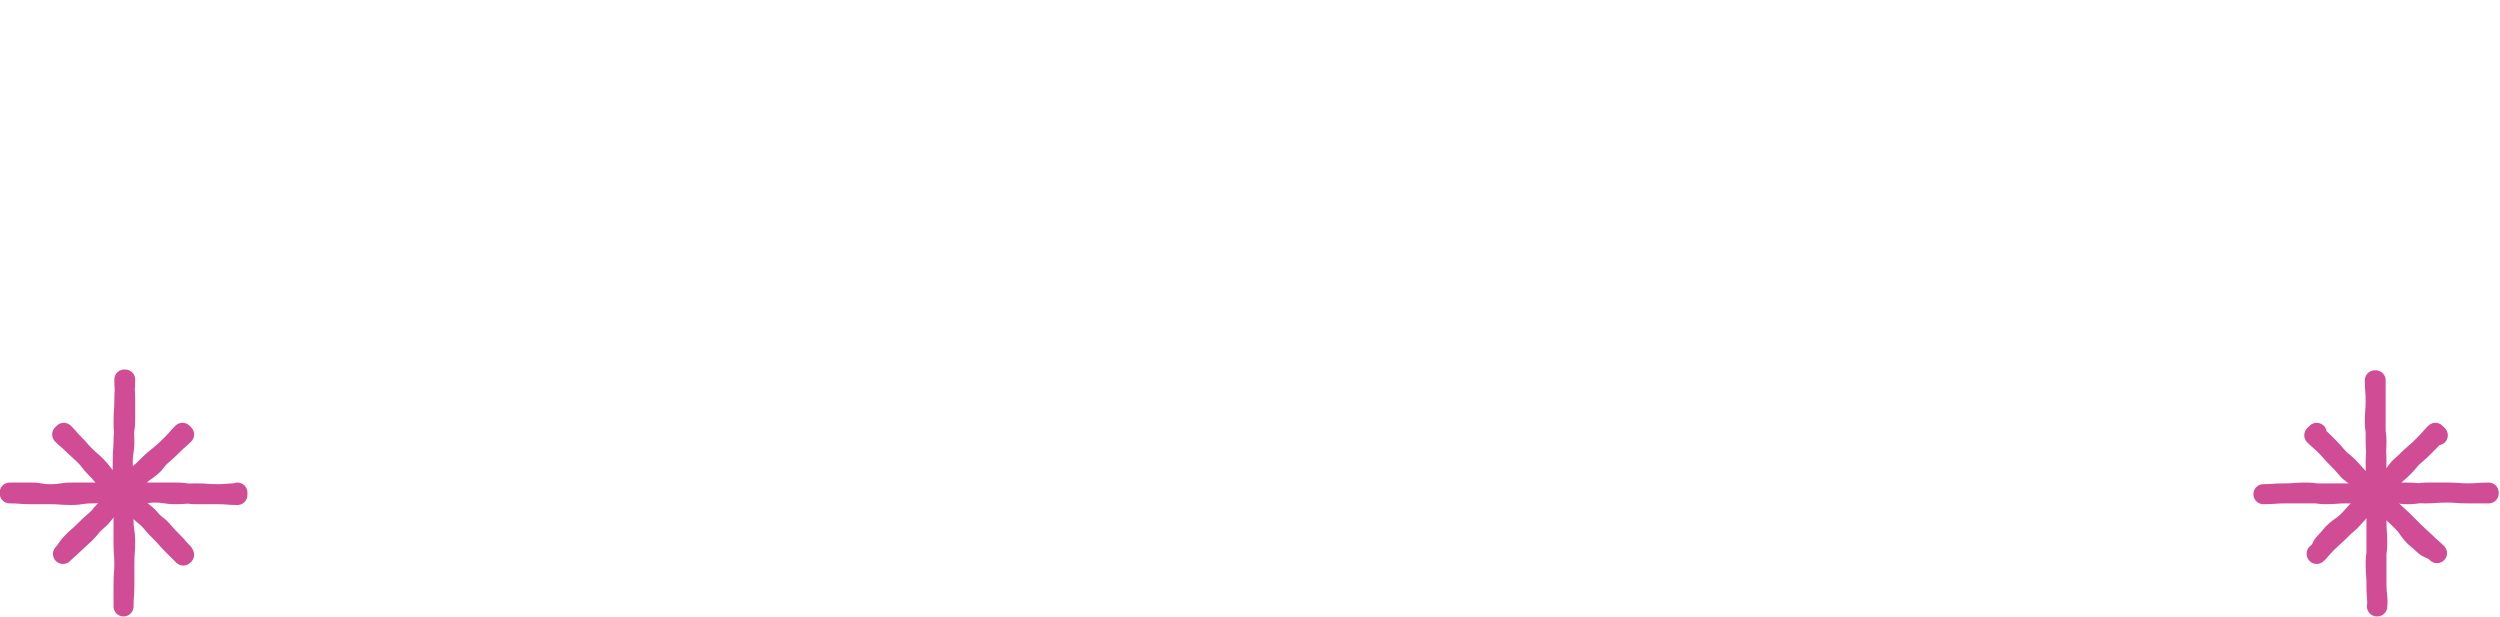 <?xml version="1.0" encoding="utf-8"?>
<!-- Generator: Adobe Illustrator 25.2.1, SVG Export Plug-In . SVG Version: 6.00 Build 0)  -->
<svg version="1.1" id="レイヤー_1" xmlns="http://www.w3.org/2000/svg" xmlns:xlink="http://www.w3.org/1999/xlink" x="0px"
	 y="0px" viewBox="0 0 309.6 76.4" style="enable-background:new 0 0 309.6 76.4;" xml:space="preserve">
<style type="text/css">
	.st0{fill:none;stroke:#D04D95;stroke-width:2.48;stroke-linecap:round;stroke-linejoin:round;}
</style>
<g id="レイヤー_2_1_">
	<g id="text">
		<path class="st0" d="M301.8,68.5c-0.7-0.7-0.7-0.6-1.4-1.3l-1.4-1.3l-1.4-1.4l-1.4-1.3c-0.7-0.7-0.6-0.7-1.3-1.4s-0.7-0.6-1.4-1.3
			s-0.7-0.6-1.4-1.3s-0.6-0.7-1.3-1.4s-0.8-0.6-1.4-1.3s-0.6-0.7-1.3-1.4s-0.7-0.7-1.4-1.3v0l0.1-0.1l0.1-0.1l-0.1,0.1l0,0l0,0
			l-0.1,0.1l-0.1,0.1l0.1-0.1l0,0l-0.1,0.1c0.7,0.7,0.7,0.6,1.4,1.3s0.6,0.7,1.3,1.4s0.7,0.7,1.3,1.4s0.8,0.6,1.4,1.3
			s0.6,0.7,1.3,1.4s0.7,0.6,1.4,1.3s0.7,0.7,1.4,1.3s0.7,0.6,1.4,1.3s0.6,0.8,1.2,1.5s0.7,0.6,1.4,1.3S301.1,67.8,301.8,68.5
			L301.8,68.5L301.8,68.5L301.8,68.5L301.8,68.5L301.8,68.5L301.8,68.5L301.8,68.5L301.8,68.5L301.8,68.5
			C301.8,68.5,301.8,68.5,301.8,68.5z"/>
		<path class="st0" d="M286.9,68.6c0.7-0.7,0.6-0.7,1.3-1.4l1.4-1.3c0.7-0.7,0.7-0.7,1.4-1.3l1.3-1.4c0.7-0.7,0.7-0.6,1.4-1.3
			s0.6-0.7,1.3-1.4s0.6-0.7,1.3-1.4s0.7-0.6,1.4-1.3s0.6-0.8,1.3-1.4s0.7-0.6,1.4-1.3s0.7-0.7,1.3-1.4v0l0.1,0.1l0.1,0.1l-0.1-0.1
			l0,0l0,0l-0.1-0.1l-0.1-0.1l0.1,0.1l0,0l-0.1-0.1c-0.7,0.7-0.6,0.7-1.3,1.4s-0.7,0.7-1.4,1.3s-0.7,0.7-1.4,1.3s-0.6,0.8-1.3,1.4
			s-0.7,0.6-1.4,1.3s-0.6,0.7-1.3,1.4l-1.4,1.4c-0.7,0.7-0.6,0.7-1.3,1.4c-0.7,0.7-0.8,0.6-1.5,1.2s-0.6,0.7-1.3,1.4
			S287.7,67.9,286.9,68.6L286.9,68.6L286.9,68.6L286.9,68.6L286.9,68.6L286.9,68.6L286.9,68.6L286.9,68.6L286.9,68.6L286.9,68.6
			C286.9,68.5,286.9,68.6,286.9,68.6z"/>
		<path class="st0" d="M294.4,75.1c0-1.3-0.1-1.3-0.1-2.6s0-1.3,0-2.5s0-1.3,0-2.6s0-1.3,0-2.6s0.1-1.3,0.1-2.5s-0.1-1.3-0.1-2.5
			s-0.1-1.3-0.1-2.5s0.1-1.3,0.1-2.6s-0.2-1.3-0.2-2.5s0.1-1.3,0.1-2.6s0-1.3,0-2.5h-0.1c0,1.3,0.1,1.3,0.1,2.5s0,1.3,0,2.5
			s0,1.3,0,2.5s0.1,1.3,0.1,2.5s-0.1,1.3-0.1,2.5s0.1,1.3,0.1,2.5s0,1.3,0,2.5c0,1.3,0.1,1.3,0.1,2.6s-0.2,1.3-0.2,2.6
			s0.1,1.3,0.1,2.6S294.5,73.8,294.4,75.1L294.4,75.1L294.4,75.1C294.3,75.1,294.4,75.1,294.4,75.1z"/>
		<path class="st0" d="M280.3,61.2c1.3,0,1.3-0.1,2.5-0.1h7.6c1.3,0,1.3,0.1,2.5,0.1s1.3-0.1,2.5-0.1s1.3-0.1,2.5-0.1
			s1.3,0.1,2.5,0.1s1.3-0.1,2.6-0.1s1.3,0.1,2.6,0.1s1.3,0,2.6,0V61c-1.3,0-1.3,0.1-2.5,0.1s-1.3-0.1-2.5-0.1s-1.3,0-2.5,0
			s-1.3,0.2-2.5,0.2s-1.3-0.2-2.6-0.2s-1.3,0.1-2.5,0.1h-2.5c-1.3,0-1.3,0.1-2.5,0.1s-1.3-0.2-2.6-0.2s-1.3,0.1-2.5,0.1
			S281.6,61.2,280.3,61.2L280.3,61.2L280.3,61.2L280.3,61.2L280.3,61.2C280.3,61.1,280.3,61.1,280.3,61.2z"/>
		<path class="st0" d="M22.7,68.5c-0.7-0.7-0.6-0.7-1.3-1.4s-0.7-0.7-1.3-1.4s-0.8-0.6-1.4-1.3s-0.7-0.7-1.4-1.3s-0.7-0.7-1.4-1.3
			s-0.6-0.8-1.3-1.4s-0.8-0.6-1.4-1.2s-0.6-0.8-1.3-1.5s-0.7-0.6-1.4-1.3S9.9,55.7,9.2,55s-0.6-0.7-1.3-1.4l-0.1,0.1l0,0l0,0l0,0
			l0,0l-0.1,0.1l0,0l0,0l0,0c0.7,0.7,0.7,0.6,1.4,1.3l1.4,1.3c0.7,0.7,0.6,0.8,1.3,1.5s0.6,0.7,1.3,1.4l1.4,1.3l1.4,1.4
			c0.7,0.7,0.7,0.6,1.4,1.3s0.8,0.6,1.4,1.3s0.6,0.7,1.3,1.4s0.6,0.7,1.3,1.4l1.4,1.4l0.1-0.1l-0.1,0.1l0,0l0,0l0,0l0,0l0-0.1l0,0
			l0,0l0,0L22.7,68.5z"/>
		<path class="st0" d="M7.8,68.6c0.7-0.7,0.7-0.6,1.4-1.3l1.4-1.3c0.7-0.7,0.6-0.8,1.3-1.4s0.7-0.7,1.3-1.4s0.7-0.7,1.3-1.4
			s0.8-0.6,1.4-1.3c0.7-0.7,0.6-0.8,1.3-1.5s0.8-0.6,1.5-1.2s0.6-0.8,1.3-1.4s0.7-0.6,1.4-1.3s0.7-0.6,1.4-1.3l-0.1-0.1l0,0l0,0l0,0
			l0,0l-0.1-0.1l0,0l0,0l0,0c-0.7,0.7-0.6,0.7-1.3,1.4s-0.7,0.7-1.4,1.3s-0.8,0.6-1.5,1.3s-0.7,0.7-1.4,1.3l-1.2,1.5l-1.4,1.3
			c-0.7,0.7-0.6,0.7-1.3,1.4s-0.6,0.8-1.3,1.4s-0.7,0.6-1.4,1.3s-0.7,0.6-1.4,1.3S8.5,67.8,7.8,68.6L7.8,68.6L7.8,68.6L7.8,68.6
			L7.8,68.6L7.8,68.6L7.8,68.6L7.8,68.6L7.8,68.6L7.8,68.6L7.8,68.6L7.8,68.6z"/>
		<path class="st0" d="M15.3,75.1c0-1.3,0.1-1.3,0.1-2.6s0-1.3,0-2.6s-0.1-1.3-0.1-2.6s0-1.3,0-2.6s0-1.3,0-2.5s0.1-1.3,0.1-2.5
			s-0.2-1.3-0.2-2.5s0.2-1.3,0.2-2.5s-0.1-1.3-0.1-2.5s0.1-1.3,0.1-2.6s0.1-1.3,0.1-2.6h-0.1c0,1.3,0.1,1.3,0.1,2.5s0,1.3,0,2.5
			s-0.2,1.3-0.2,2.5s-0.1,1.3-0.1,2.5v2.5c0,1.3,0,1.3,0,2.5s0.1,1.3,0.1,2.5s0.2,1.3,0.2,2.6s-0.1,1.3-0.1,2.6s-0.1,1.3-0.1,2.6
			v2.6L15.3,75.1L15.3,75.1z"/>
		<path class="st0" d="M1.2,61.1c1.3,0,1.3,0.1,2.5,0.1s1.3,0,2.6,0S7.6,61,8.9,61s1.3,0,2.6,0s1.3,0,2.6,0s1.3,0.2,2.6,0.2
			s1.3-0.2,2.5-0.2s1.3,0.2,2.5,0.2s1.3-0.1,2.6-0.1s1.3,0.1,2.6,0.1s1.3,0.1,2.5,0.1V61l0,0v0.1c-1.3,0-1.3,0.1-2.5,0.1h-2.5
			c-1.3,0-1.3-0.2-2.5-0.2s-1.3,0-2.5,0H14c-1.3,0-1.3,0.1-2.6,0.1s-1.3,0.2-2.6,0.2s-1.3-0.1-2.6-0.1S5.1,61,3.8,61H1.2V61.1
			L1.2,61.1L1.2,61.1L1.2,61.1z"/>
	</g>
</g>
</svg>
